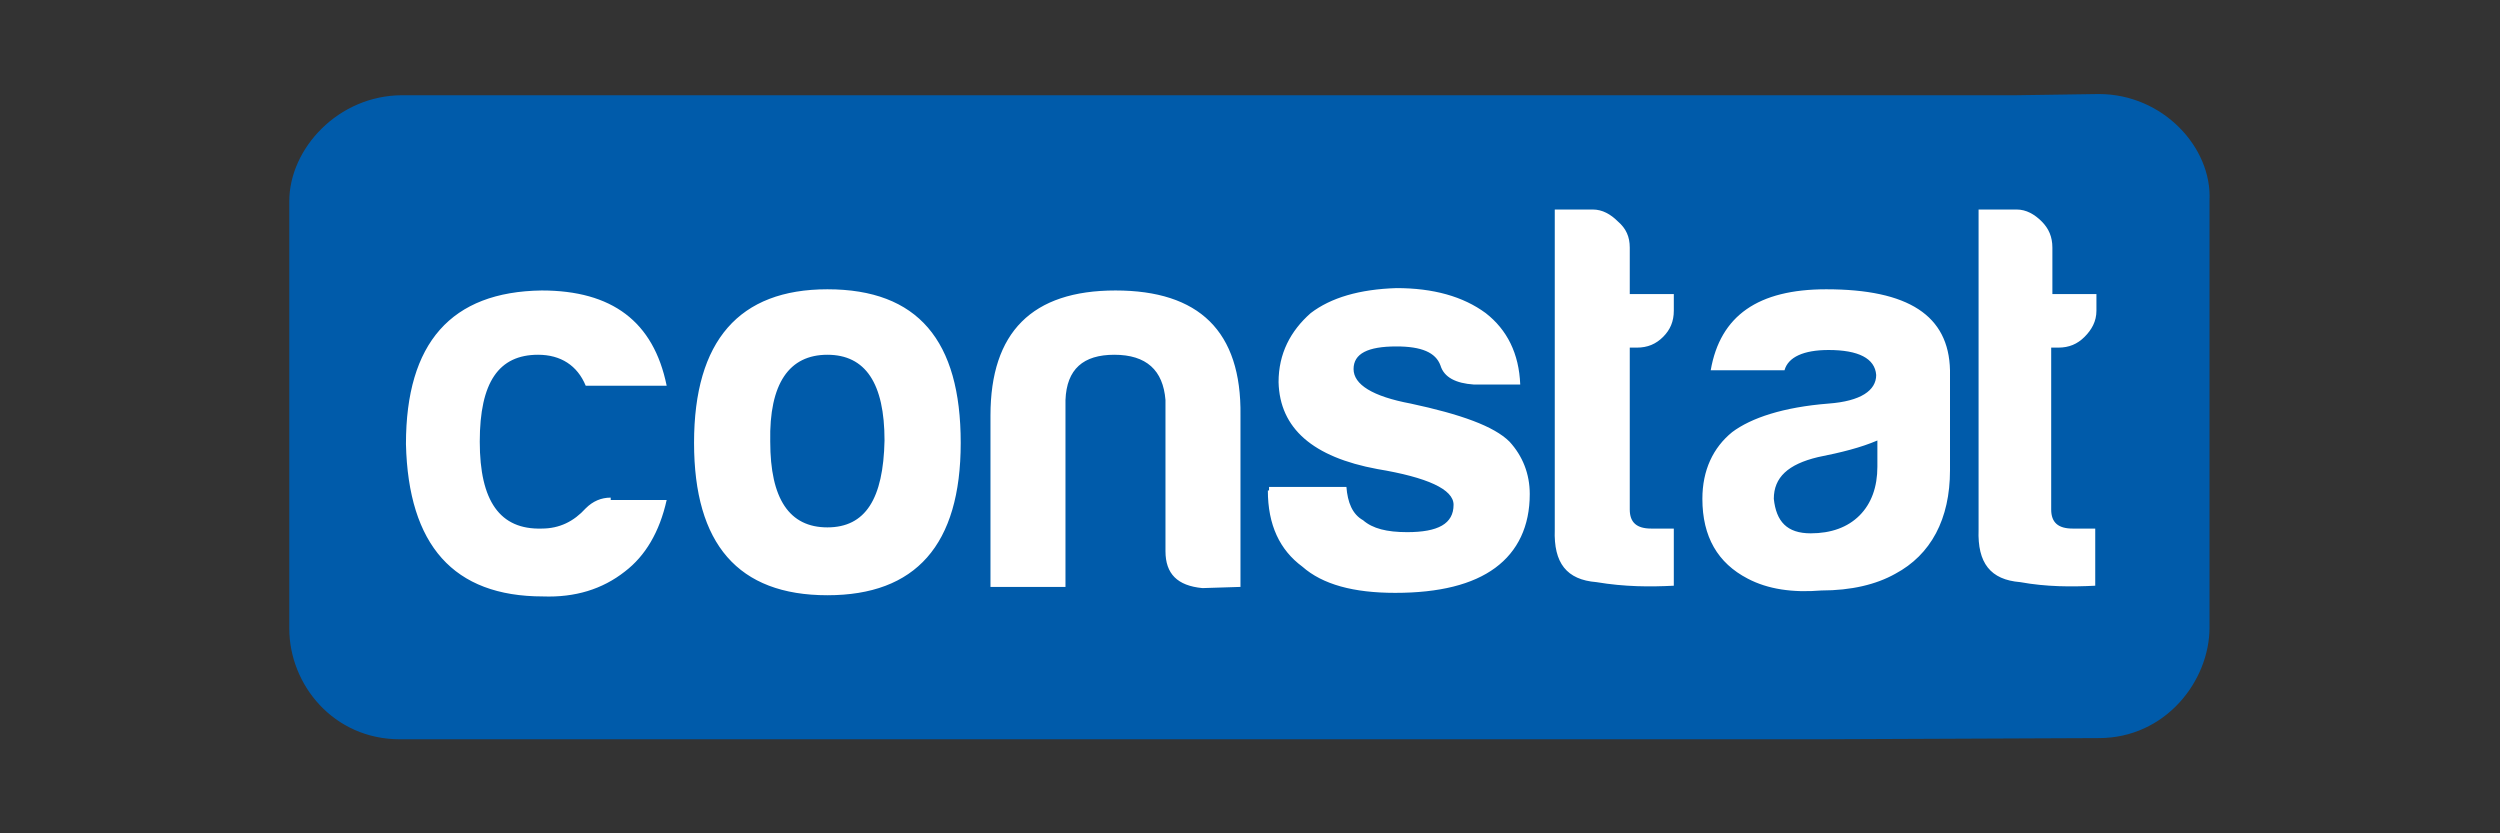 <?xml version="1.0" encoding="UTF-8"?> <!-- Generator: Adobe Illustrator 28.2.0, SVG Export Plug-In . SVG Version: 6.00 Build 0) --> <svg xmlns="http://www.w3.org/2000/svg" xmlns:xlink="http://www.w3.org/1999/xlink" version="1.1" id="Layer_1" x="0px" y="0px" viewBox="0 0 210 70" style="enable-background:new 0 0 210 70;" xml:space="preserve"><rect x="0" y="0" width="210" height="70" fill="#333333" stroke="none"/> <style type="text/css"> .st0{fill-rule:evenodd;clip-rule:evenodd;fill:#005BAA;} .st1{fill-rule:evenodd;clip-rule:evenodd;fill:#FFFFFF;} </style> <g> <g> <path class="st0" d="M176.3,7.9L169.4,8h-33H33.8c-5.4,0-9.5,4.5-9.5,8.9v35.9c0,4.7,3.7,9.3,9.3,9.3h129.2h-10.3l23.8-0.1 c5.6,0,9.3-4.8,9.3-9.3V16.8C185.8,12.4,181.7,7.9,176.3,7.9z"></path> <path class="st1" d="M176,49.2v-4.8h-1.9c-1.2,0-1.8-0.5-1.8-1.6V29.2h0.6c0.9,0,1.6-0.3,2.2-0.9c0.6-0.6,1-1.3,1-2.2v-1.4h-3.7 v-3.9c0-0.9-0.3-1.6-0.9-2.2s-1.3-1-2.1-1h-3.2v26.9c-0.1,2.8,1,4.2,3.5,4.4C171.9,49.3,174,49.3,176,49.2z M159.2,48.2 c3-1.6,4.6-4.6,4.6-8.7v-8.4c-0.1-4.6-3.5-6.8-10.4-6.8c-5.7,0-8.9,2.2-9.7,6.8h6.2c0.3-1.1,1.6-1.7,3.7-1.7c2.5,0,3.9,0.7,4,2.1 c0,1.3-1.3,2.2-4,2.4c-3.8,0.3-6.5,1.2-8.1,2.4c-1.6,1.3-2.5,3.2-2.5,5.6c0,3.2,1.3,5.4,3.8,6.7c1.7,0.9,3.8,1.2,6.2,1 C155.5,49.6,157.6,49.1,159.2,48.2z M157.7,37v2.2c0,1.7-0.5,3.1-1.5,4.1c-1,1-2.4,1.5-4.1,1.5c-2,0-2.9-1-3.1-2.9 c0-1.8,1.2-2.9,3.7-3.5C154.7,38,156.3,37.6,157.7,37z M140.6,49.2v-4.8h-1.9c-1.2,0-1.8-0.5-1.8-1.6V29.2h0.6 c0.9,0,1.6-0.3,2.2-0.9c0.6-0.6,0.9-1.3,0.9-2.2v-1.4h-3.7v-3.9c0-0.9-0.3-1.6-1-2.2c-0.6-0.6-1.3-1-2.1-1h-3.2v26.9 c-0.1,2.8,1,4.2,3.5,4.4C136.5,49.3,138.6,49.3,140.6,49.2z M106.5,41.2c0,2.9,1,5,2.9,6.4c1.7,1.5,4.3,2.2,7.8,2.2 c3.7,0,6.5-0.7,8.4-2.1s2.9-3.5,2.9-6.2c0-1.7-0.6-3.2-1.7-4.4c-1.3-1.3-4.1-2.3-8.3-3.2c-3.2-0.6-4.8-1.6-4.8-2.9 c0-1.3,1.2-1.9,3.6-1.9c2.1,0,3.3,0.5,3.7,1.6c0.3,1,1.3,1.5,2.8,1.6h3.9c-0.1-2.6-1.1-4.6-2.9-6c-1.9-1.4-4.4-2.1-7.5-2.1 c-3.1,0.1-5.5,0.8-7.2,2.1c-1.7,1.5-2.7,3.4-2.7,5.8c0.1,3.9,2.9,6.3,8.3,7.3c4.2,0.7,6.4,1.7,6.4,3c0,1.6-1.3,2.3-3.9,2.3 c-1.7,0-2.9-0.3-3.7-1c-0.9-0.5-1.3-1.5-1.4-2.8h-6.5V41.2z M104.2,49.3V34.9c0.1-7.1-3.5-10.5-10.5-10.5s-10.5,3.5-10.5,10.5 v14.4h6.3V33.6c0.1-2.6,1.5-3.8,4.1-3.8c2.7,0,4.1,1.3,4.3,3.8v12.7c0,1.9,1,2.9,3.1,3.1L104.2,49.3L104.2,49.3z M69.5,29.8 c3.2,0,4.8,2.4,4.8,7.2c-0.1,4.9-1.6,7.3-4.8,7.3c-3.2,0-4.8-2.4-4.8-7.2C64.6,32.2,66.3,29.8,69.5,29.8z M69.5,24.3 c-7.4,0-11.2,4.3-11.2,12.9c0,8.5,3.7,12.8,11.2,12.8c7.4,0,11.2-4.2,11.2-12.8S77.1,24.3,69.5,24.3z M51.3,41.8 c-0.8,0-1.5,0.3-2.1,0.9c-1,1.1-2.2,1.7-3.7,1.7c-3.5,0.1-5.2-2.3-5.2-7.3s1.6-7.3,4.9-7.3c1.9,0,3.3,0.9,4,2.6H56 c-1.1-5.4-4.6-8-10.5-8c-7.6,0.1-11.4,4.4-11.4,12.9c0.2,8.5,4,12.8,11.5,12.8c2.7,0.1,5-0.6,6.9-2.1c1.7-1.3,2.9-3.3,3.5-6h-4.7 V41.8z"></path> </g> </g> </svg> 